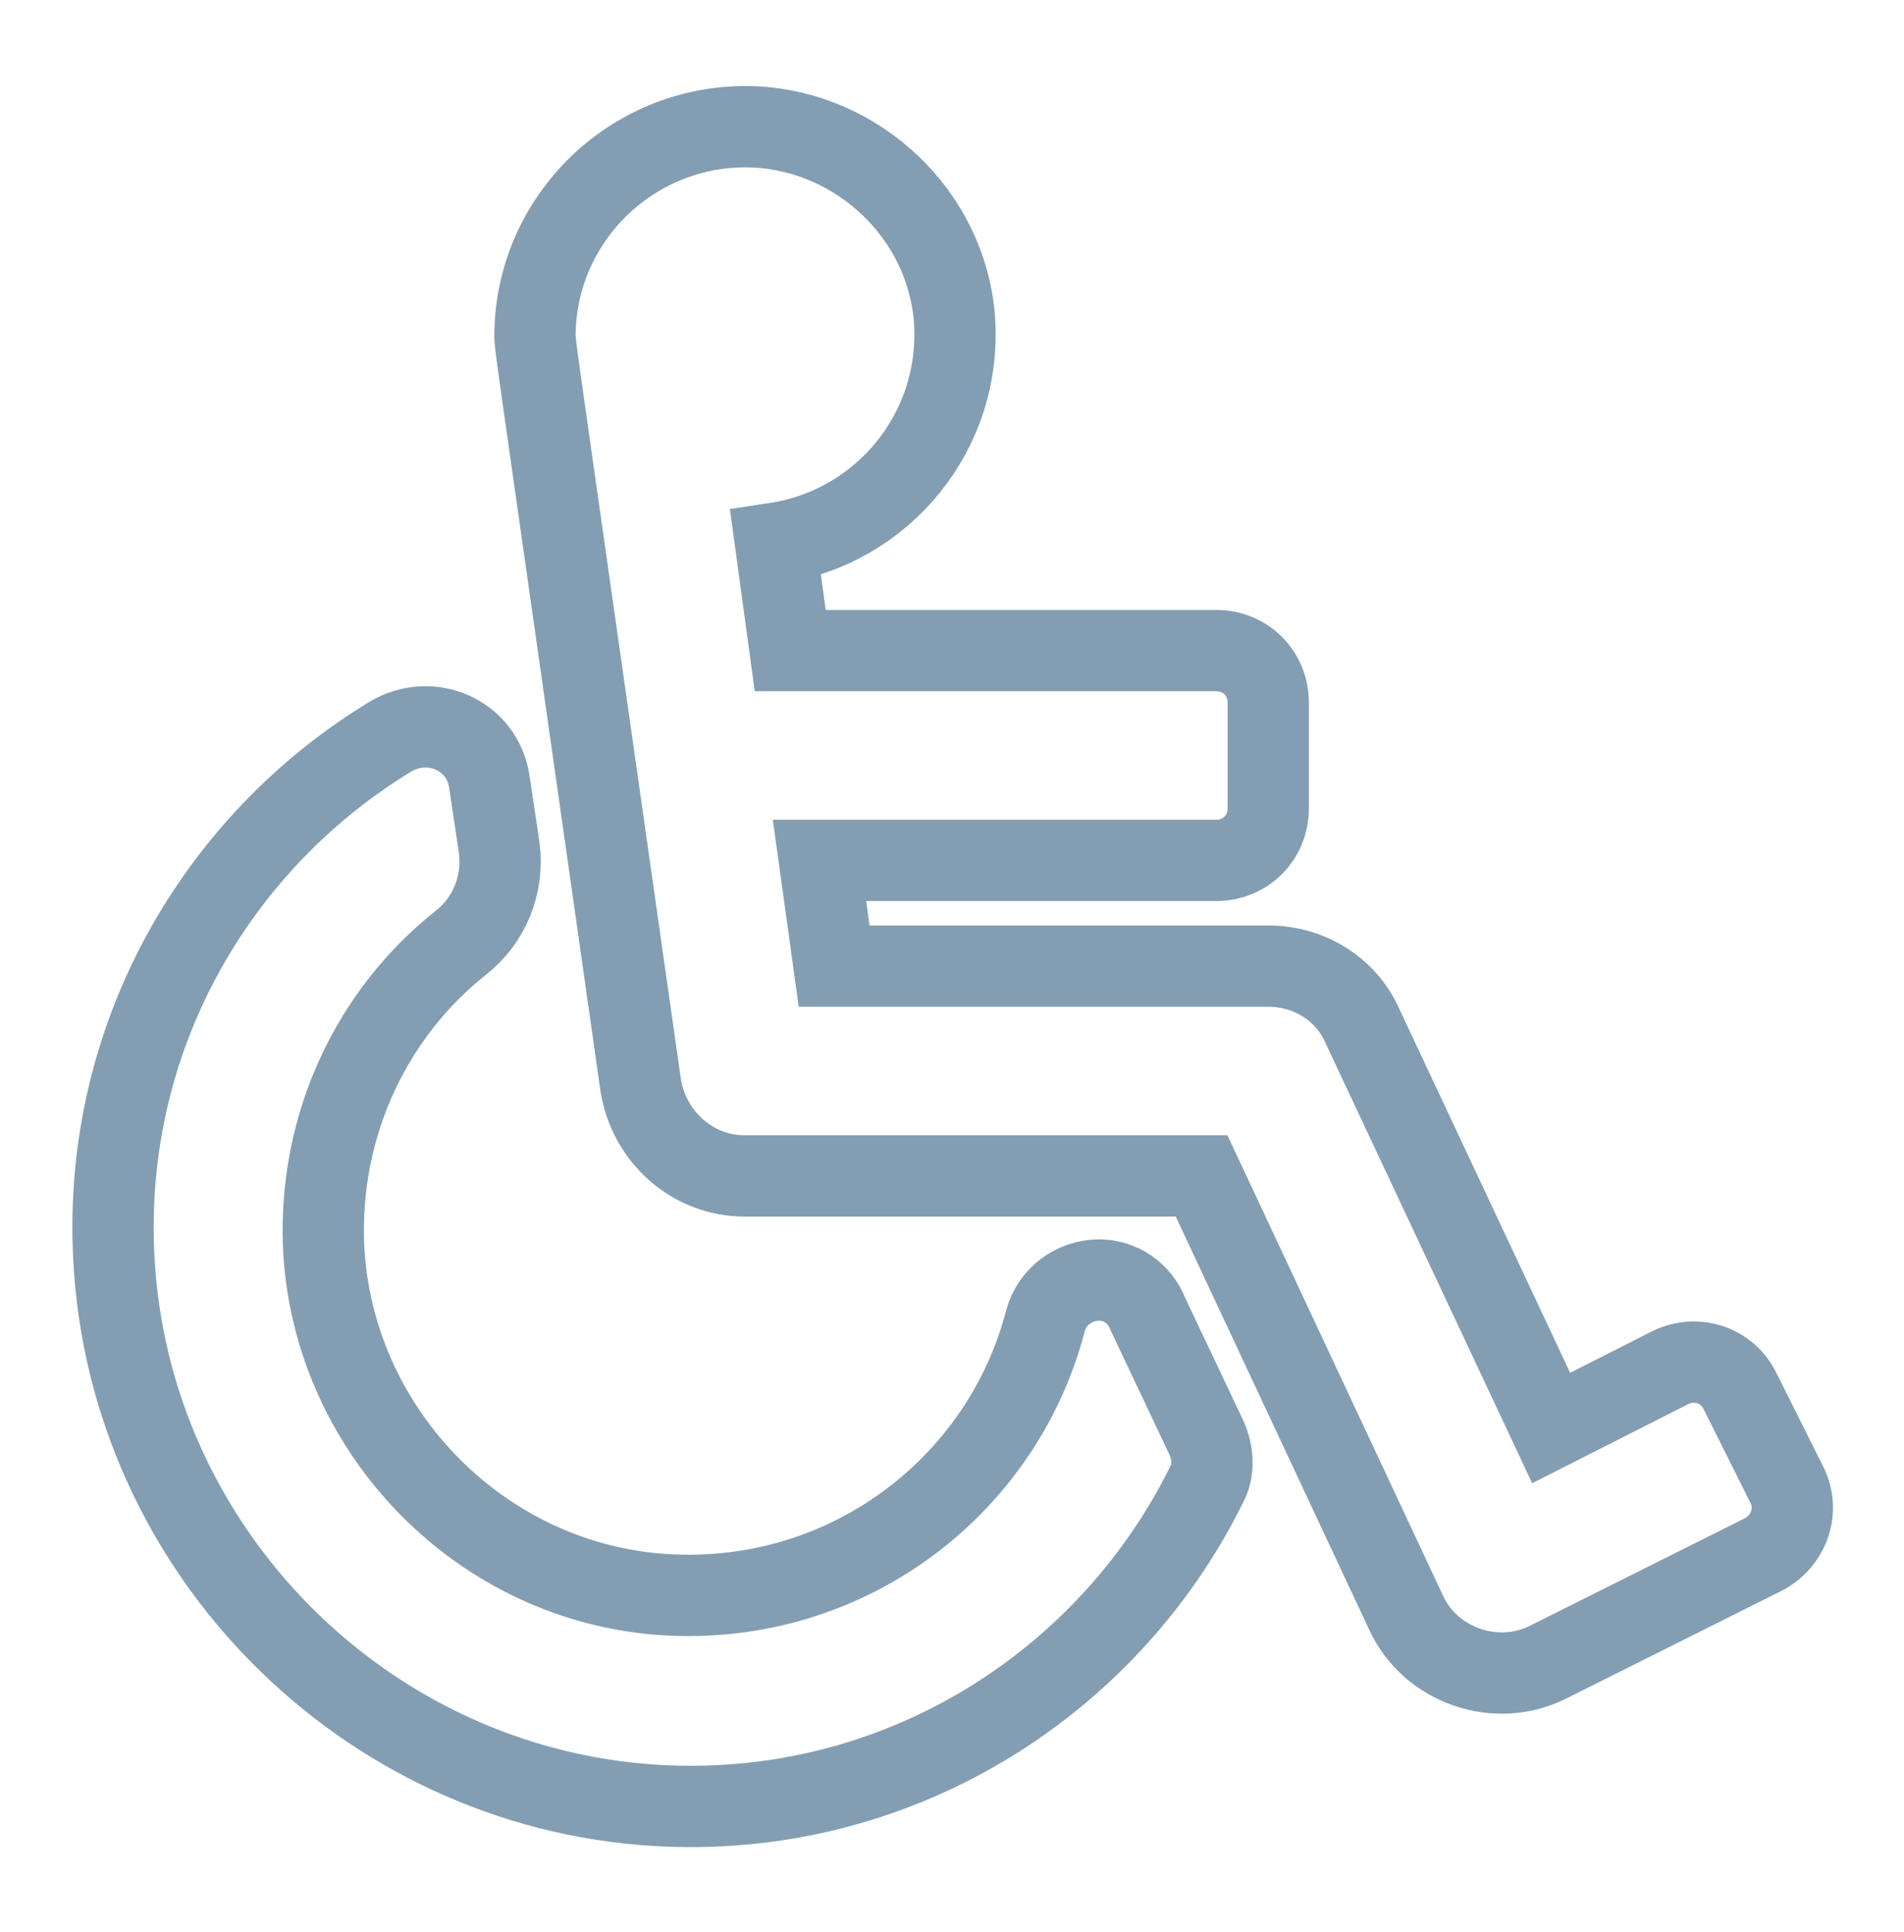 <?xml version="1.0" encoding="UTF-8"?>
<svg xmlns="http://www.w3.org/2000/svg" xmlns:xlink="http://www.w3.org/1999/xlink" version="1.1" id="Ebene_1" x="0px" y="0px" viewBox="0 0 117.1 118.8" style="enable-background:new 0 0 117.1 118.8;" xml:space="preserve">
<style type="text/css">
	.st0{fill:none;stroke:#839EB3;stroke-width:5;stroke-miterlimit:10;}
</style>
<path class="st0" d="M107,85.5l2.9,5.8c0.8,1.6,0.1,3.5-1.5,4.3l-13.2,6.6c-3.2,1.6-7.2,0.2-8.7-3L73.9,72.3l-28.1,0  c-3.2,0-5.9-2.4-6.4-5.6c-6.8-47.8-6.4-44.8-6.5-46c0-7.3,6.1-13.2,13.5-12.9c6.4,0.3,11.8,5.4,12.3,11.8c0.5,6.9-4.4,12.8-11,13.8  l0.9,6.6h26.2c1.8,0,3.2,1.4,3.2,3.2v6.5c0,1.8-1.4,3.2-3.2,3.2H50.4l0.9,6.5H78c2.5,0,4.8,1.4,5.8,3.7l11.6,24.7l7.3-3.7  C104.3,83.3,106.2,83.9,107,85.5L107,85.5z M67.6,78.7L67.6,78.7c-1.5,0-2.9,1-3.3,2.5c-2.7,10.4-12.6,17.8-24,16.8  c-11.1-1-19.9-10.3-20.4-21.4c-0.3-7.5,3-14.3,8.4-18.6c1.8-1.4,2.7-3.6,2.4-5.9l-0.6-4c-0.4-2.9-3.6-4.3-6.1-2.8  c-10.7,6.5-17.7,18.5-17,32c0.9,18,15.4,32.6,33.3,33.7c14.8,0.9,27.8-7.4,33.9-19.7c0.5-0.9,0.4-2,0-2.9l-3.6-7.6  C70.1,79.5,68.9,78.7,67.6,78.7z"></path>
</svg>
